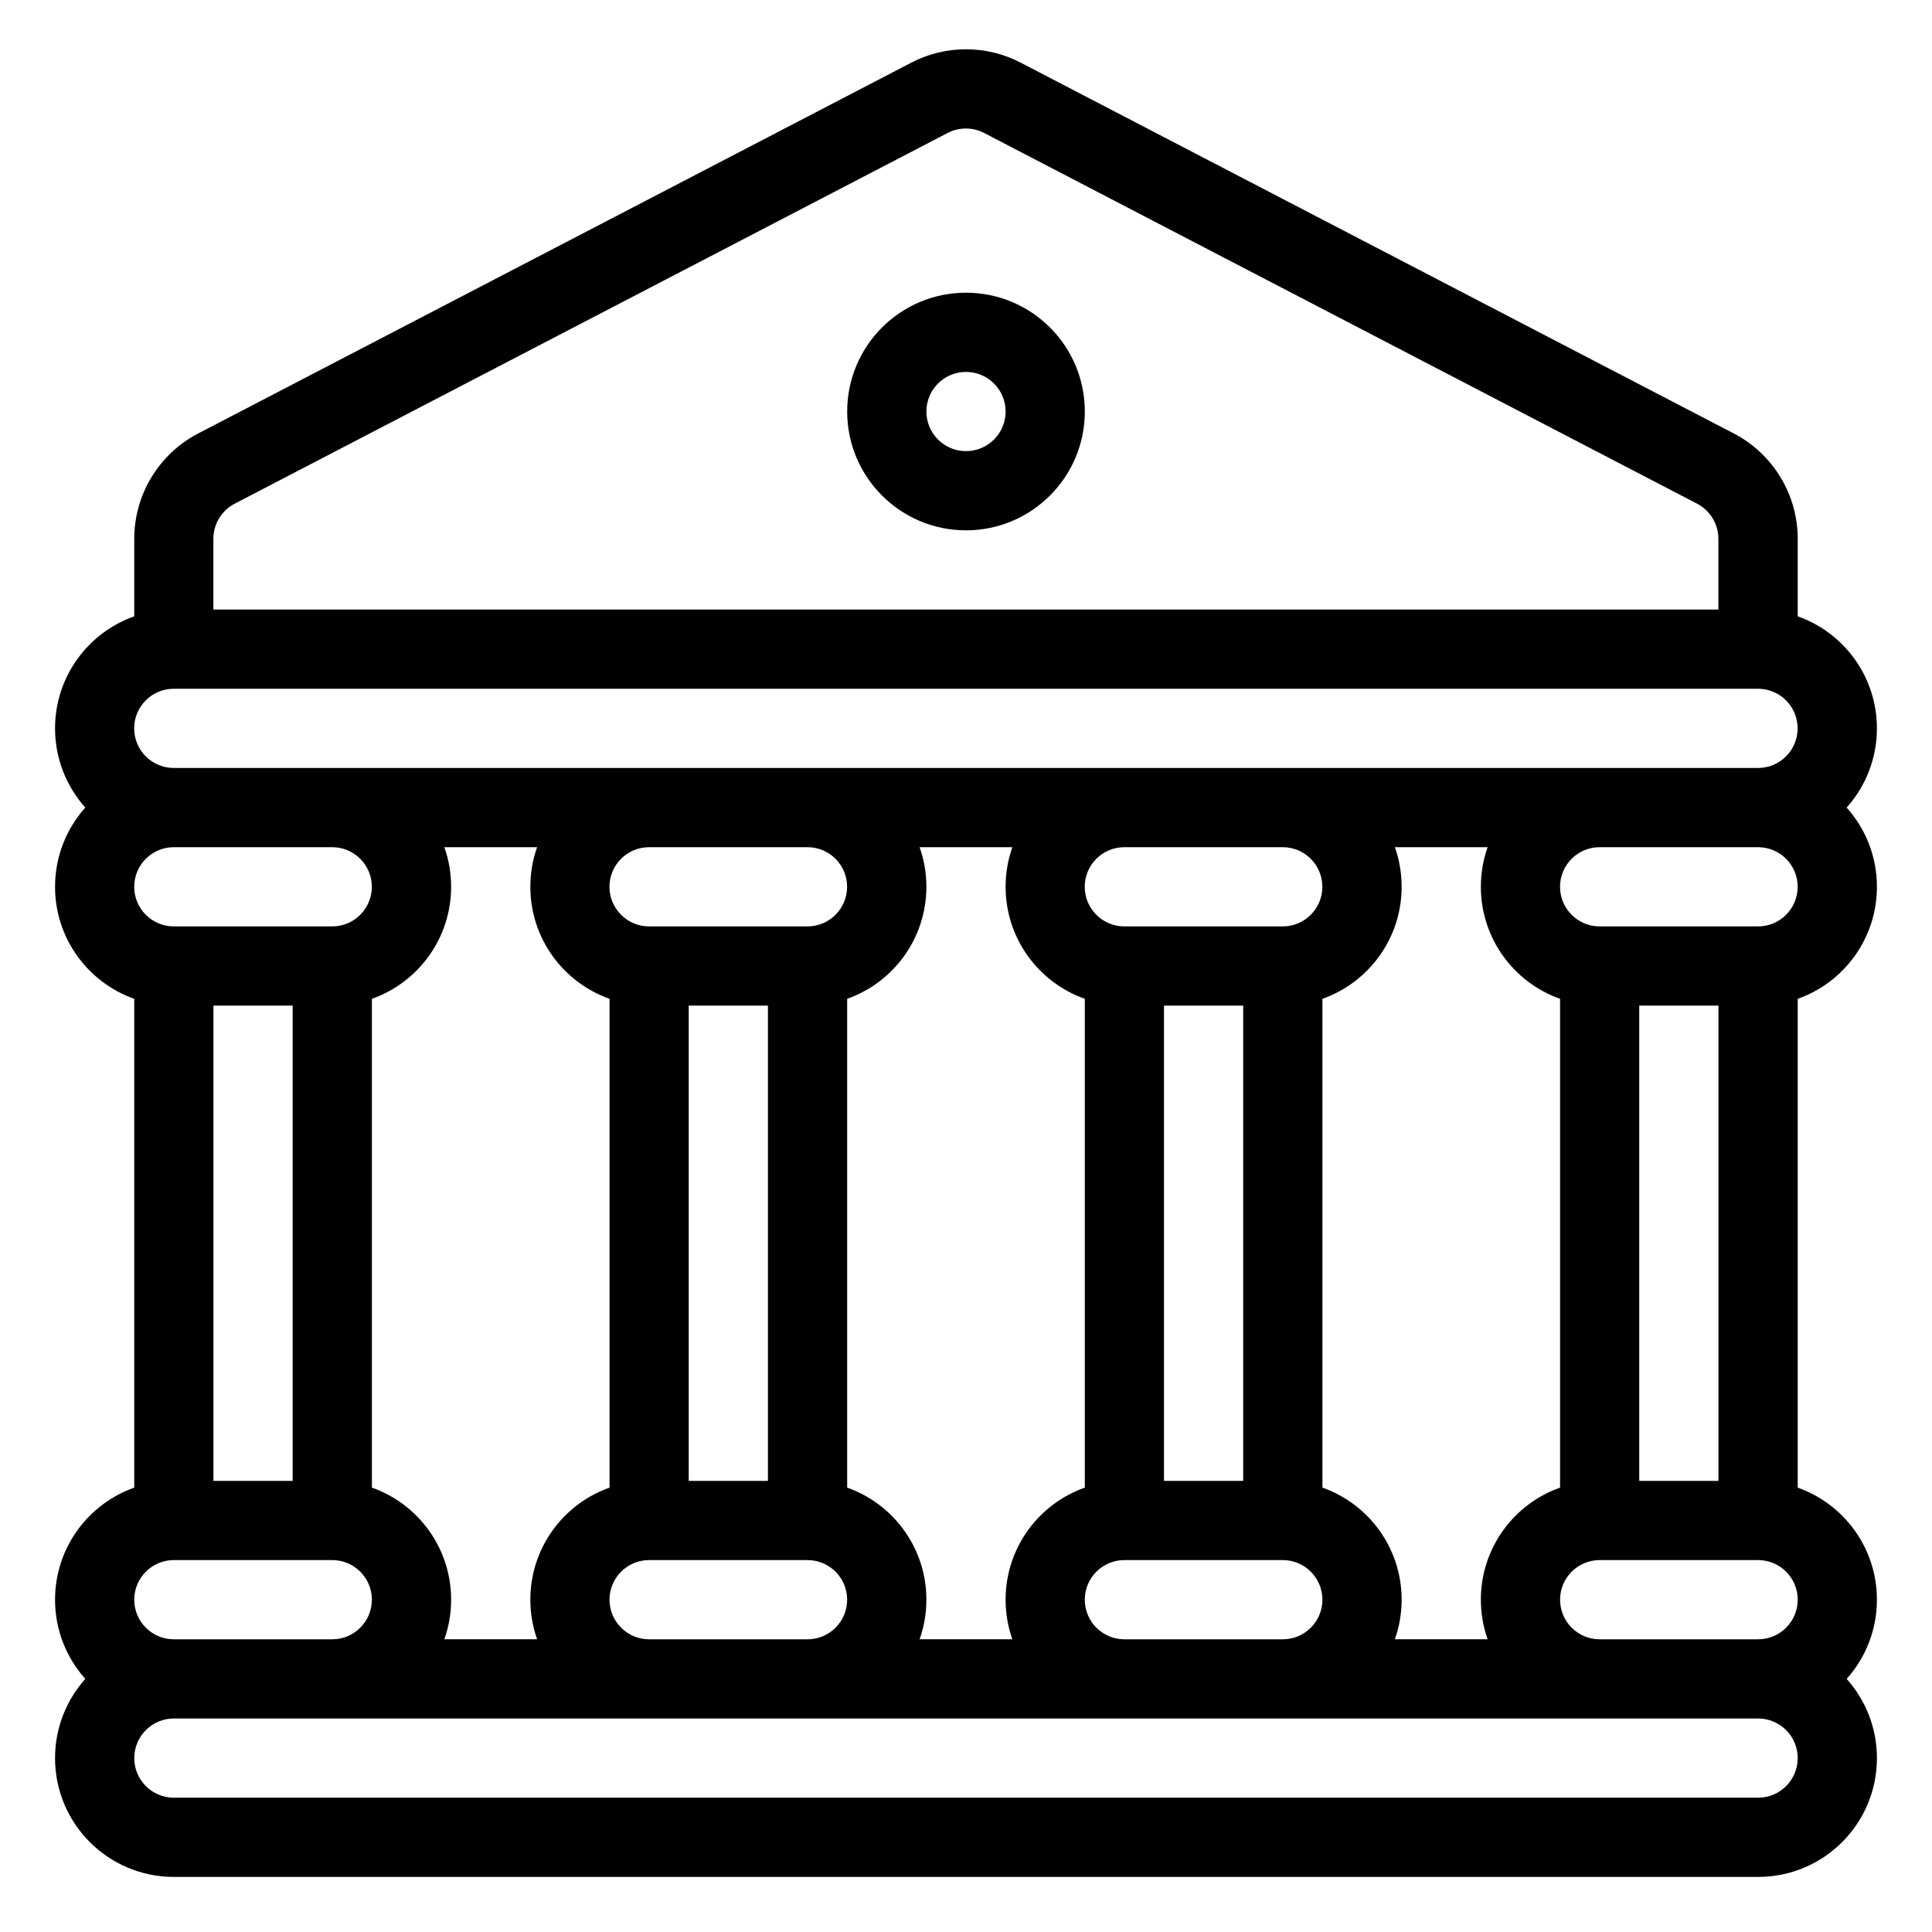 <?xml version="1.0" encoding="UTF-8"?>
<!-- Uploaded to: SVG Find, www.svgrepo.com, Generator: SVG Find Mixer Tools -->
<svg fill="#000000" width="800px" height="800px" version="1.1" viewBox="144 144 512 512" xmlns="http://www.w3.org/2000/svg">
 <g fill-rule="evenodd">
  <path d="m179.58 307.33c-12.227 4.316-20.992 15.988-20.992 29.695 0 8.059 3.035 15.418 8.02 20.992-4.984 5.57-8.02 12.93-8.02 20.992 0 13.707 8.766 25.379 20.992 29.691v129.54c-12.227 4.312-20.992 15.984-20.992 29.691 0 8.062 3.035 15.422 8.02 20.992-4.984 5.574-8.02 12.934-8.02 20.992 0 17.395 14.098 31.488 31.488 31.488h419.84c17.395 0 31.488-14.094 31.488-31.488 0-8.059-3.031-15.418-8.02-20.992 4.988-5.57 8.02-12.93 8.02-20.992 0-13.707-8.762-25.379-20.992-29.691v-129.54c12.23-4.312 20.992-15.984 20.992-29.691 0-8.062-3.031-15.422-8.02-20.992 4.988-5.574 8.02-12.934 8.02-20.992 0-13.707-8.762-25.379-20.992-29.695v-20.539c0-11.746-6.539-22.516-16.961-27.93-37.039-19.273-154.34-80.266-188.93-98.242-9.098-4.746-19.953-4.746-29.051 0-34.586 17.977-151.89 78.969-188.93 98.242-10.422 5.414-16.961 16.184-16.961 27.93zm10.496 292.09c-5.793 0-10.496 4.703-10.496 10.496 0 5.797 4.703 10.496 10.496 10.496h419.84c5.797 0 10.496-4.699 10.496-10.496 0-5.793-4.699-10.496-10.496-10.496zm323.58-230.91c1.164 3.285 1.793 6.812 1.793 10.496 0 13.707-8.762 25.379-20.992 29.691v129.54c12.23 4.312 20.992 15.984 20.992 29.691 0 3.684-0.629 7.211-1.793 10.496h24.582c-1.164-3.285-1.797-6.812-1.797-10.496 0-13.707 8.766-25.379 20.992-29.691v-129.54c-12.227-4.312-20.992-15.984-20.992-29.691 0-3.684 0.633-7.211 1.797-10.496zm-125.95 0c1.164 3.285 1.797 6.812 1.797 10.496 0 13.707-8.766 25.379-20.992 29.691v129.54c12.227 4.312 20.992 15.984 20.992 29.691 0 3.684-0.633 7.211-1.797 10.496h24.582c-1.164-3.285-1.793-6.812-1.793-10.496 0-13.707 8.762-25.379 20.992-29.691v-129.54c-12.23-4.312-20.992-15.984-20.992-29.691 0-3.684 0.629-7.211 1.793-10.496zm-125.95 0c1.168 3.285 1.797 6.812 1.797 10.496 0 13.707-8.766 25.379-20.992 29.691v129.54c12.227 4.312 20.992 15.984 20.992 29.691 0 3.684-0.629 7.211-1.797 10.496h24.582c-1.164-3.285-1.793-6.812-1.793-10.496 0-13.707 8.762-25.379 20.992-29.691v-129.54c-12.23-4.312-20.992-15.984-20.992-29.691 0-3.684 0.629-7.211 1.793-10.496zm348.16 188.93h-41.984c-5.793 0-10.496 4.703-10.496 10.496 0 5.797 4.703 10.496 10.496 10.496h41.984c5.797 0 10.496-4.699 10.496-10.496 0-5.793-4.699-10.496-10.496-10.496zm-377.86 0h-41.984c-5.793 0-10.496 4.703-10.496 10.496 0 5.797 4.703 10.496 10.496 10.496h41.984c5.793 0 10.496-4.699 10.496-10.496 0-5.793-4.703-10.496-10.496-10.496zm125.95 0h-41.984c-5.793 0-10.496 4.703-10.496 10.496 0 5.797 4.703 10.496 10.496 10.496h41.984c5.793 0 10.496-4.699 10.496-10.496 0-5.793-4.703-10.496-10.496-10.496zm125.95 0h-41.98c-5.797 0-10.496 4.703-10.496 10.496 0 5.797 4.699 10.496 10.496 10.496h41.98c5.797 0 10.496-4.699 10.496-10.496 0-5.793-4.699-10.496-10.496-10.496zm-283.39-20.992h20.992v-125.95h-20.992zm125.95 0h20.992v-125.95h-20.992zm125.95 0h20.992v-125.95h-20.992zm125.95 0h20.992v-125.95h-20.992zm-10.496-146.94h41.984c5.797 0 10.496-4.703 10.496-10.496 0-5.797-4.699-10.496-10.496-10.496h-41.984c-5.793 0-10.496 4.699-10.496 10.496 0 5.793 4.703 10.496 10.496 10.496zm-377.86 0h41.984c5.793 0 10.496-4.703 10.496-10.496 0-5.797-4.703-10.496-10.496-10.496h-41.984c-5.793 0-10.496 4.699-10.496 10.496 0 5.793 4.703 10.496 10.496 10.496zm125.95 0h41.984c5.793 0 10.496-4.703 10.496-10.496 0-5.797-4.703-10.496-10.496-10.496h-41.984c-5.793 0-10.496 4.699-10.496 10.496 0 5.793 4.703 10.496 10.496 10.496zm125.95 0h41.98c5.797 0 10.496-4.703 10.496-10.496 0-5.797-4.699-10.496-10.496-10.496h-41.98c-5.797 0-10.496 4.699-10.496 10.496 0 5.793 4.699 10.496 10.496 10.496zm-251.91-62.977c-5.793 0-10.496 4.699-10.496 10.496 0 5.793 4.703 10.496 10.496 10.496h419.84c5.797 0 10.496-4.703 10.496-10.496 0-5.797-4.699-10.496-10.496-10.496zm409.34-20.992v-18.746c0-3.914-2.184-7.504-5.656-9.312l-188.93-98.242c-3.031-1.574-6.644-1.574-9.676 0l-188.93 98.242c-3.473 1.809-5.656 5.398-5.656 9.312v18.746z"/>
  <path d="m400 221.57c-17.383 0-31.488 14.105-31.488 31.488 0 17.379 14.105 31.488 31.488 31.488 17.379 0 31.488-14.109 31.488-31.488 0-17.383-14.109-31.488-31.488-31.488zm0 20.992c5.793 0 10.496 4.703 10.496 10.496 0 5.793-4.703 10.496-10.496 10.496-5.797 0-10.496-4.703-10.496-10.496 0-5.793 4.699-10.496 10.496-10.496z"/>
 </g>
</svg>
